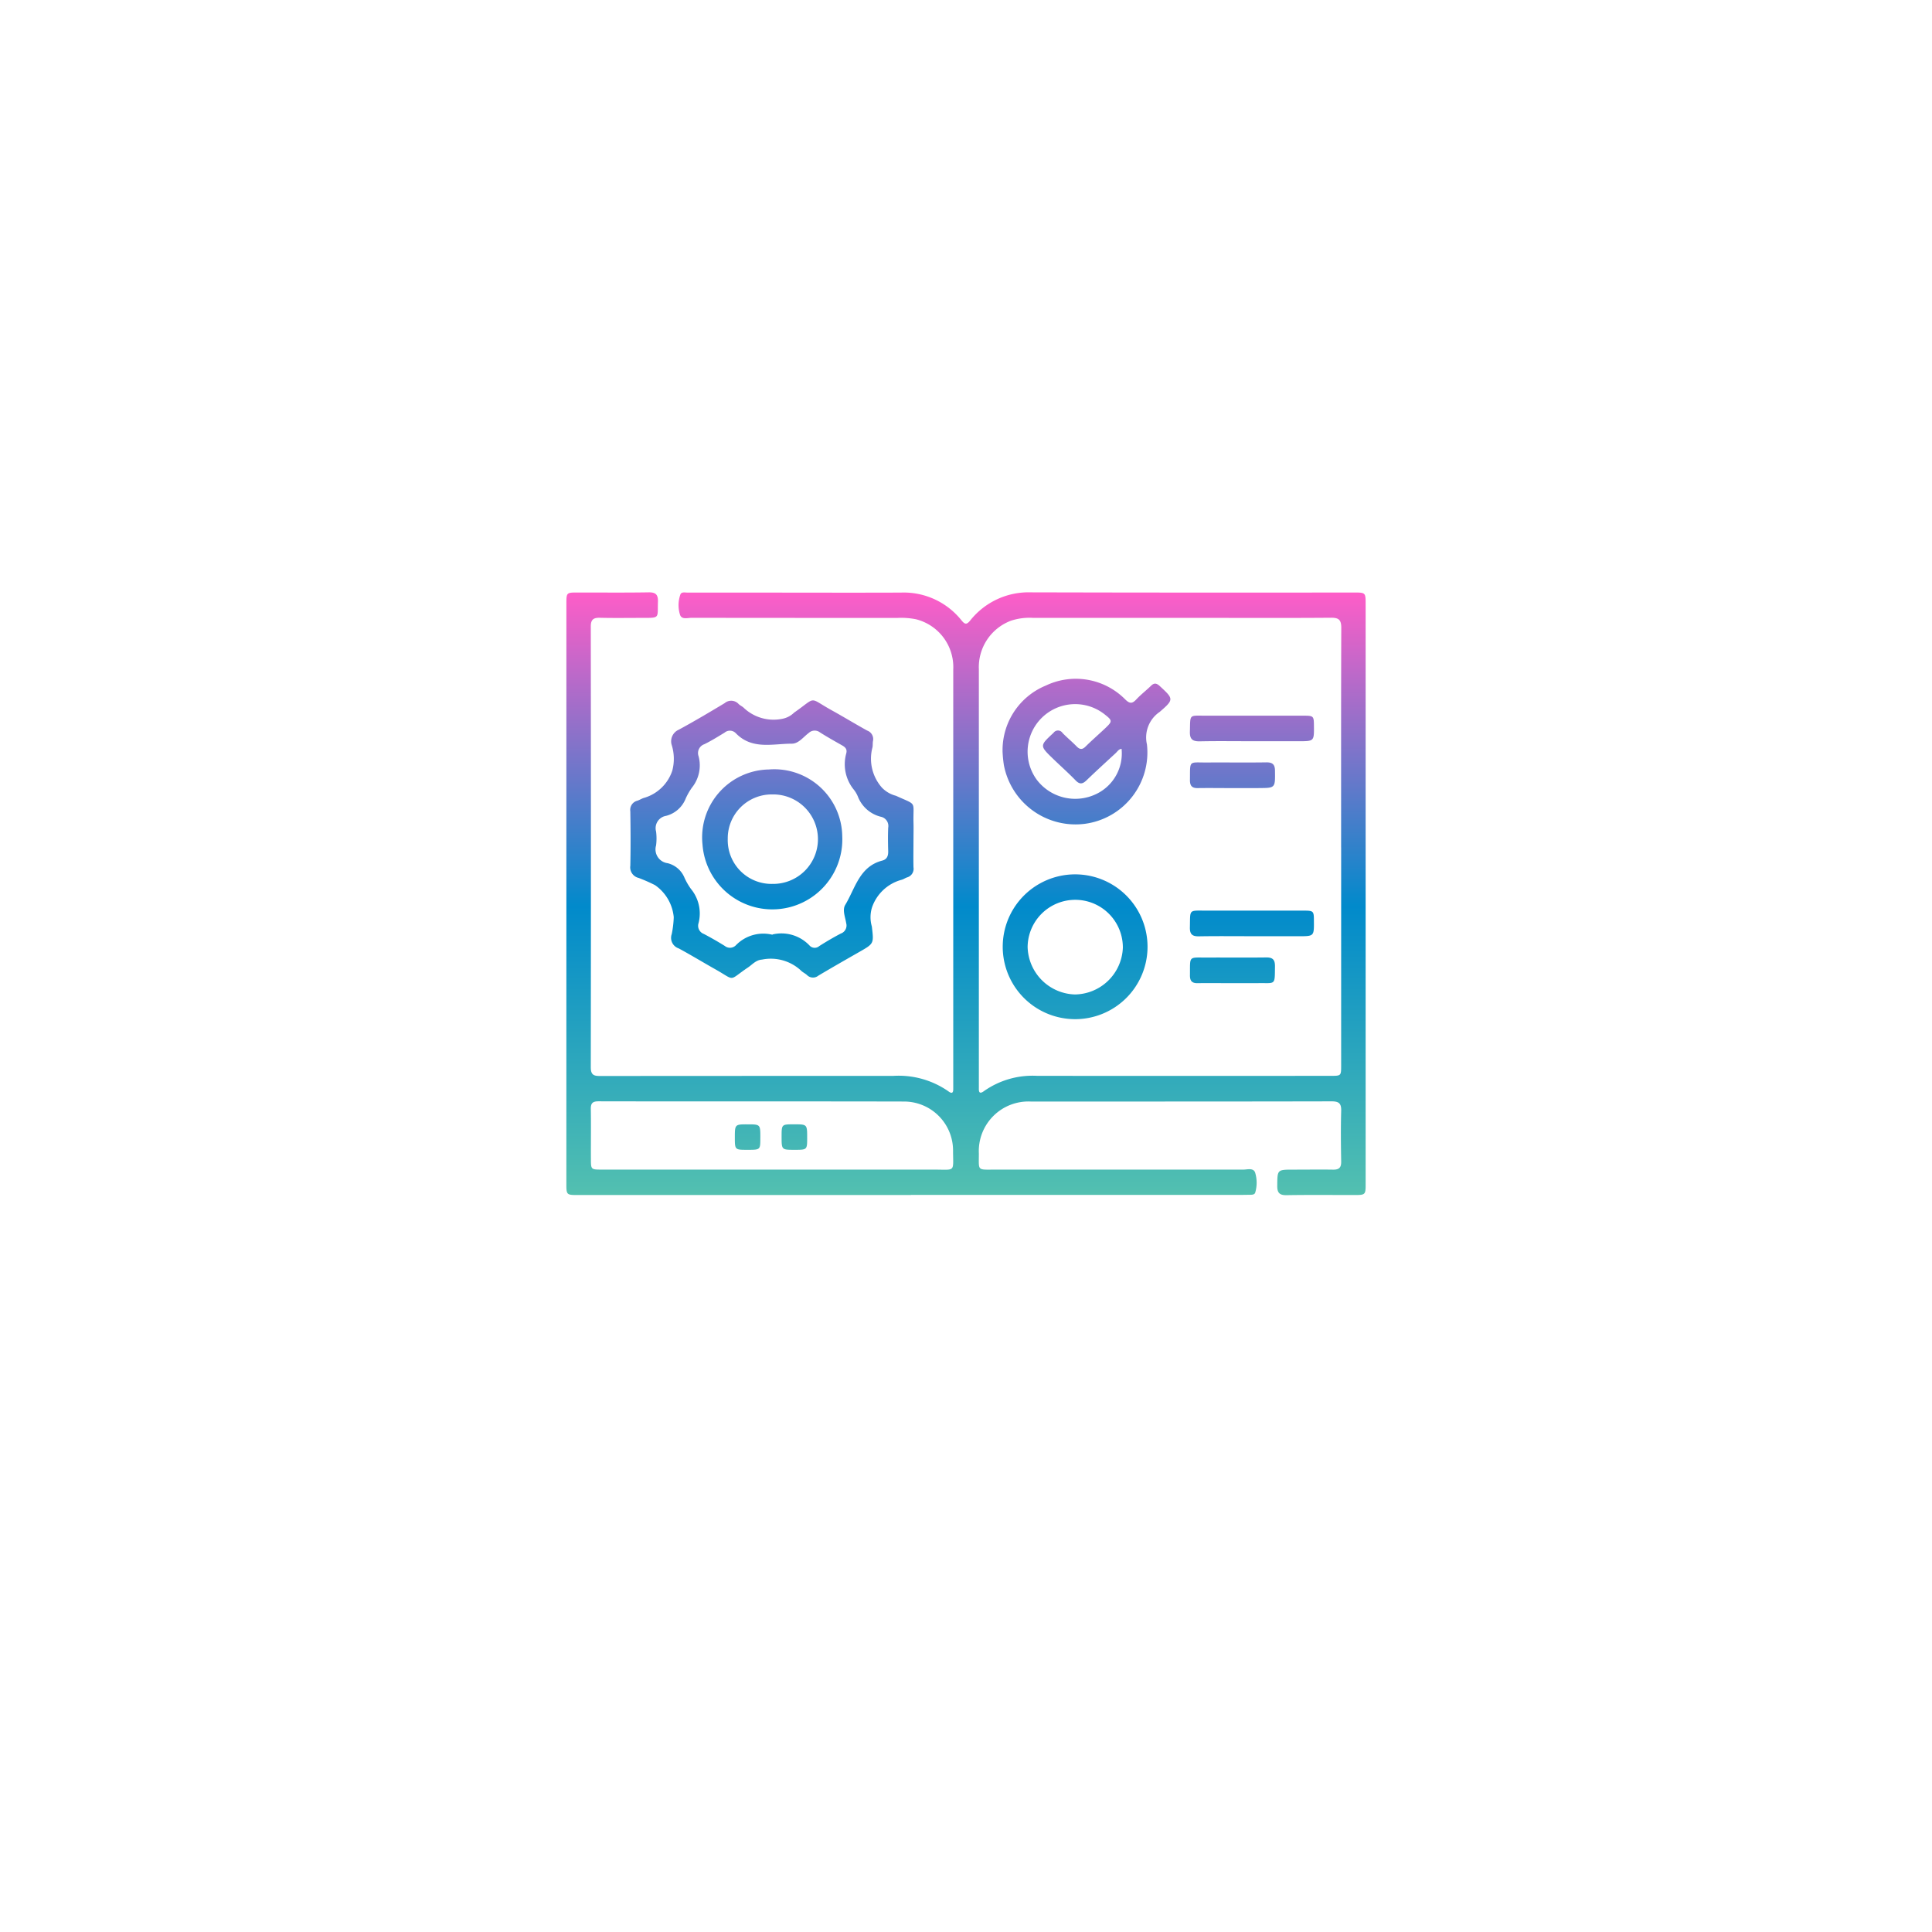 <?xml version="1.0" encoding="UTF-8"?> <svg xmlns="http://www.w3.org/2000/svg" xmlns:xlink="http://www.w3.org/1999/xlink" width="107" height="107" viewBox="0 0 107 107"><defs><linearGradient id="linear-gradient" x1="0.5" x2="0.5" y2="1" gradientUnits="objectBoundingBox"><stop offset="0" stop-color="#ff5dc8"></stop><stop offset="0.521" stop-color="#018acb"></stop><stop offset="1" stop-color="#53c0b0"></stop></linearGradient><filter id="Rectangle_16562" x="0" y="0" width="107" height="107" filterUnits="userSpaceOnUse"><feOffset dy="4"></feOffset><feGaussianBlur stdDeviation="6.5" result="blur"></feGaussianBlur><feFlood flood-color="#dce1e5"></feFlood><feComposite operator="in" in2="blur"></feComposite><feComposite in="SourceGraphic"></feComposite></filter><clipPath id="clip-path"><rect id="Rectangle_17550" data-name="Rectangle 17550" width="44.267" height="33.385" fill="url(#linear-gradient)"></rect></clipPath></defs><g id="Group_61723" data-name="Group 61723" transform="translate(-229.5 -3283.5)"><g id="Group_59603" data-name="Group 59603" transform="translate(-88 -70)"><g id="Group_58617" data-name="Group 58617" transform="translate(177 1844)"><g transform="matrix(1, 0, 0, 1, 140.5, 1509.5)" filter="url(#Rectangle_16562)"><rect id="Rectangle_16562-2" data-name="Rectangle 16562" width="68" height="68" rx="5" transform="translate(19.5 15.5)" fill="#fff"></rect></g></g></g><g id="Group_61728" data-name="Group 61728" transform="translate(260.867 3316.307)"><g id="Group_61727" data-name="Group 61727" clip-path="url(#clip-path)"><path id="Path_100885" data-name="Path 100885" d="M19.087,33.378H.656c-.656,0-.657,0-.657-.664Q0,16.685,0,.656C0,.01,0,.009.629.009,1.939.008,3.248.022,4.557,0c.4-.006.527.136.514.524-.033.917.134.891-.882.891-.777,0-1.554.013-2.331-.006-.364-.009-.507.1-.506.486q.014,12.21,0,24.421c0,.457.223.471.561.47Q10,26.78,18.1,26.78a4.815,4.815,0,0,1,3.055.853c.207.157.276.08.271-.146,0-.072,0-.144,0-.216q0-11.5,0-23A2.731,2.731,0,0,0,19.358,1.49a4.188,4.188,0,0,0-1.03-.073q-5.7,0-11.4-.006c-.226,0-.555.118-.641-.191a1.779,1.779,0,0,1,.026-1.1c.06-.158.252-.107.389-.107,1.065,0,2.129,0,3.194,0,2.878,0,5.755.011,8.633,0a4.091,4.091,0,0,1,3.36,1.546c.189.231.285.231.476,0A4.125,4.125,0,0,1,25.731,0Q34.666.022,43.6.009c.664,0,.665,0,.665.656q0,16.029,0,32.057c0,.655,0,.656-.665.656-1.237,0-2.475-.013-3.712.008-.4.007-.522-.137-.518-.524.009-.89-.007-.89.886-.89.734,0,1.468-.011,2.2,0,.331.007.461-.106.455-.449-.017-.934-.026-1.87,0-2.8.013-.42-.125-.535-.538-.533C38,28.2,33.63,28.2,29.256,28.2c-1.18,0-2.36,0-3.54,0a2.748,2.748,0,0,0-2.872,2.881c0,.971-.107.89.868.89q6.885,0,13.769,0c.231,0,.559-.112.663.161a1.933,1.933,0,0,1,.009,1.1c-.026.114-.143.129-.247.132-.144,0-.288.006-.432.006H19.087M42.907,14.131c0-4.055-.006-8.11.009-12.165,0-.443-.138-.563-.567-.559-2.273.018-4.546.008-6.819.008q-4.833,0-9.667,0a3.289,3.289,0,0,0-1.233.153,2.746,2.746,0,0,0-1.786,2.69q0,11.518,0,23.035c0,.057,0,.115,0,.172-.01.259.071.317.292.151a4.674,4.674,0,0,1,2.929-.839q8.135.009,16.27,0c.572,0,.574,0,.574-.574q0-6.039,0-12.078M11.4,31.971q4.508,0,9.015,0c1.138,0,1.007.15,1-1.012A2.716,2.716,0,0,0,18.687,28.2c-5.636-.014-11.273,0-16.909-.012-.318,0-.43.1-.425.423.016.919,0,1.839.006,2.759,0,.594,0,.6.6.6H11.4m7.823-18.3c0,.518-.012,1.036,0,1.553a.494.494,0,0,1-.353.563c-.109.036-.206.111-.316.136a2.392,2.392,0,0,0-1.627,1.525,1.833,1.833,0,0,0-.01,1.057c.111.948.126.943-.686,1.407-.762.435-1.524.87-2.278,1.319a.468.468,0,0,1-.624-.031c-.107-.1-.247-.157-.344-.26a2.458,2.458,0,0,0-2.152-.6c-.334.023-.53.271-.775.436-1.119.754-.657.749-1.811.1-.677-.381-1.341-.786-2.024-1.155a.615.615,0,0,1-.389-.79,5.516,5.516,0,0,0,.112-.94,2.432,2.432,0,0,0-1.037-1.775,9.1,9.1,0,0,0-.91-.4.6.6,0,0,1-.458-.67c.022-1.006.016-2.014,0-3.02a.521.521,0,0,1,.388-.585c.136-.043.26-.132.4-.165a2.333,2.333,0,0,0,1.536-1.5,2.559,2.559,0,0,0-.038-1.441.7.7,0,0,1,.4-.828c.859-.466,1.7-.965,2.539-1.47a.559.559,0,0,1,.773.048c.092.089.223.14.309.234A2.4,2.4,0,0,0,11.975,7a1.262,1.262,0,0,0,.636-.338c1.293-.9.758-.863,2.1-.121.655.362,1.293.753,1.948,1.114a.5.5,0,0,1,.321.581c-.024.126,0,.264-.037.385a2.42,2.42,0,0,0,.538,2.2,1.644,1.644,0,0,0,.772.446c1.2.55.939.255.971,1.494.008.3,0,.6,0,.906m-7.809,5.28a2.143,2.143,0,0,1,2.051.612.383.383,0,0,0,.538.032c.388-.247.786-.481,1.193-.694a.472.472,0,0,0,.3-.575c-.051-.334-.224-.73-.052-1.014.554-.916.782-2.122,2.046-2.451.27-.07.339-.268.332-.528-.012-.431-.019-.864,0-1.294a.522.522,0,0,0-.413-.608,1.837,1.837,0,0,1-1.269-1.124,1.62,1.62,0,0,0-.218-.371A2.229,2.229,0,0,1,15.5,8.92c.061-.233-.051-.343-.23-.445-.413-.234-.827-.466-1.228-.72a.478.478,0,0,0-.621.034c-.3.222-.56.592-.932.592-1.061,0-2.2.349-3.1-.574a.455.455,0,0,0-.626-.039c-.369.224-.736.454-1.123.643a.518.518,0,0,0-.319.664,1.966,1.966,0,0,1-.369,1.742,3.594,3.594,0,0,0-.343.6,1.591,1.591,0,0,1-1.086.961.69.69,0,0,0-.556.864,3,3,0,0,1,0,.775A.771.771,0,0,0,5.607,15a1.36,1.36,0,0,1,.939.818,3.649,3.649,0,0,0,.347.6,2.141,2.141,0,0,1,.427,1.9.481.481,0,0,0,.293.6c.394.208.782.429,1.16.665a.459.459,0,0,0,.625-.048,2.116,2.116,0,0,1,2.02-.571M24.157,8.8a3.866,3.866,0,0,1,2.4-3.639,3.851,3.851,0,0,1,4.388.763c.242.24.385.258.616.01.254-.273.552-.5.821-.763.172-.165.3-.145.476.014.775.716.806.743,0,1.437a1.71,1.71,0,0,0-.705,1.8,3.986,3.986,0,0,1-3.46,4.4,4.04,4.04,0,0,1-4.464-3.259,7.058,7.058,0,0,1-.073-.765m6.6-.131c-.164.009-.237.149-.338.241-.54.5-1.081.991-1.608,1.5-.217.21-.38.243-.608.006-.4-.413-.831-.795-1.244-1.194-.755-.73-.748-.725.022-1.44a.3.3,0,0,1,.5.011c.253.255.53.486.781.743.181.185.319.182.5,0,.347-.343.717-.664,1.073-1,.422-.4.418-.431-.054-.8a2.634,2.634,0,0,0-3.736,3.635,2.676,2.676,0,0,0,3.286.807,2.488,2.488,0,0,0,1.418-2.51m1.438,10.957a4.01,4.01,0,1,1-8.018-.121,4.01,4.01,0,0,1,8.018.121M28.159,22.27a2.692,2.692,0,0,0,2.66-2.582,2.637,2.637,0,0,0-5.274-.045,2.7,2.7,0,0,0,2.614,2.627M40.564,8.245c.846,0,.846,0,.838-.846-.005-.554-.017-.568-.593-.569q-2.7,0-5.392,0c-.956,0-.855-.106-.885.883-.013.426.153.546.554.538.963-.02,1.927-.006,2.89-.006h2.588m0,10.8c.844,0,.844,0,.836-.846,0-.556-.018-.572-.593-.572q-2.675,0-5.35,0c-1.015,0-.9-.1-.925.932-.009.387.144.5.509.491.978-.017,1.956-.006,2.934-.006h2.589m-2.236-8.206c.94,0,.928,0,.917-.944,0-.35-.123-.483-.48-.478-1.092.016-2.184,0-3.276.007-1.044.007-.939-.154-.954.982,0,.316.119.44.43.436.632-.01,1.264,0,1.9,0h1.466m0,10.8c.96-.009.9.142.913-.944,0-.355-.13-.482-.482-.477-1.092.014-2.184,0-3.277.006-1.053.005-.935-.123-.95.989,0,.316.121.436.433.43.632-.012,1.264,0,1.9,0,.489,0,.977,0,1.466,0M10.742,30.2c0-.734,0-.735-.7-.736s-.712,0-.712.71,0,.7.711.7.7,0,.7-.676m2.594.008c0-.744,0-.744-.727-.744-.689,0-.689,0-.689.681,0,.731,0,.731.716.731.7,0,.7,0,.7-.668M15.28,13.541a3.877,3.877,0,0,1-7.741.425,3.762,3.762,0,0,1,3.676-4.156,3.765,3.765,0,0,1,4.064,3.732m-6.342.114a2.423,2.423,0,0,0,2.478,2.491,2.478,2.478,0,1,0-.019-4.955,2.433,2.433,0,0,0-2.459,2.464" transform="translate(0.001 -0.001)" fill="url(#linear-gradient)"></path></g></g></g></svg>